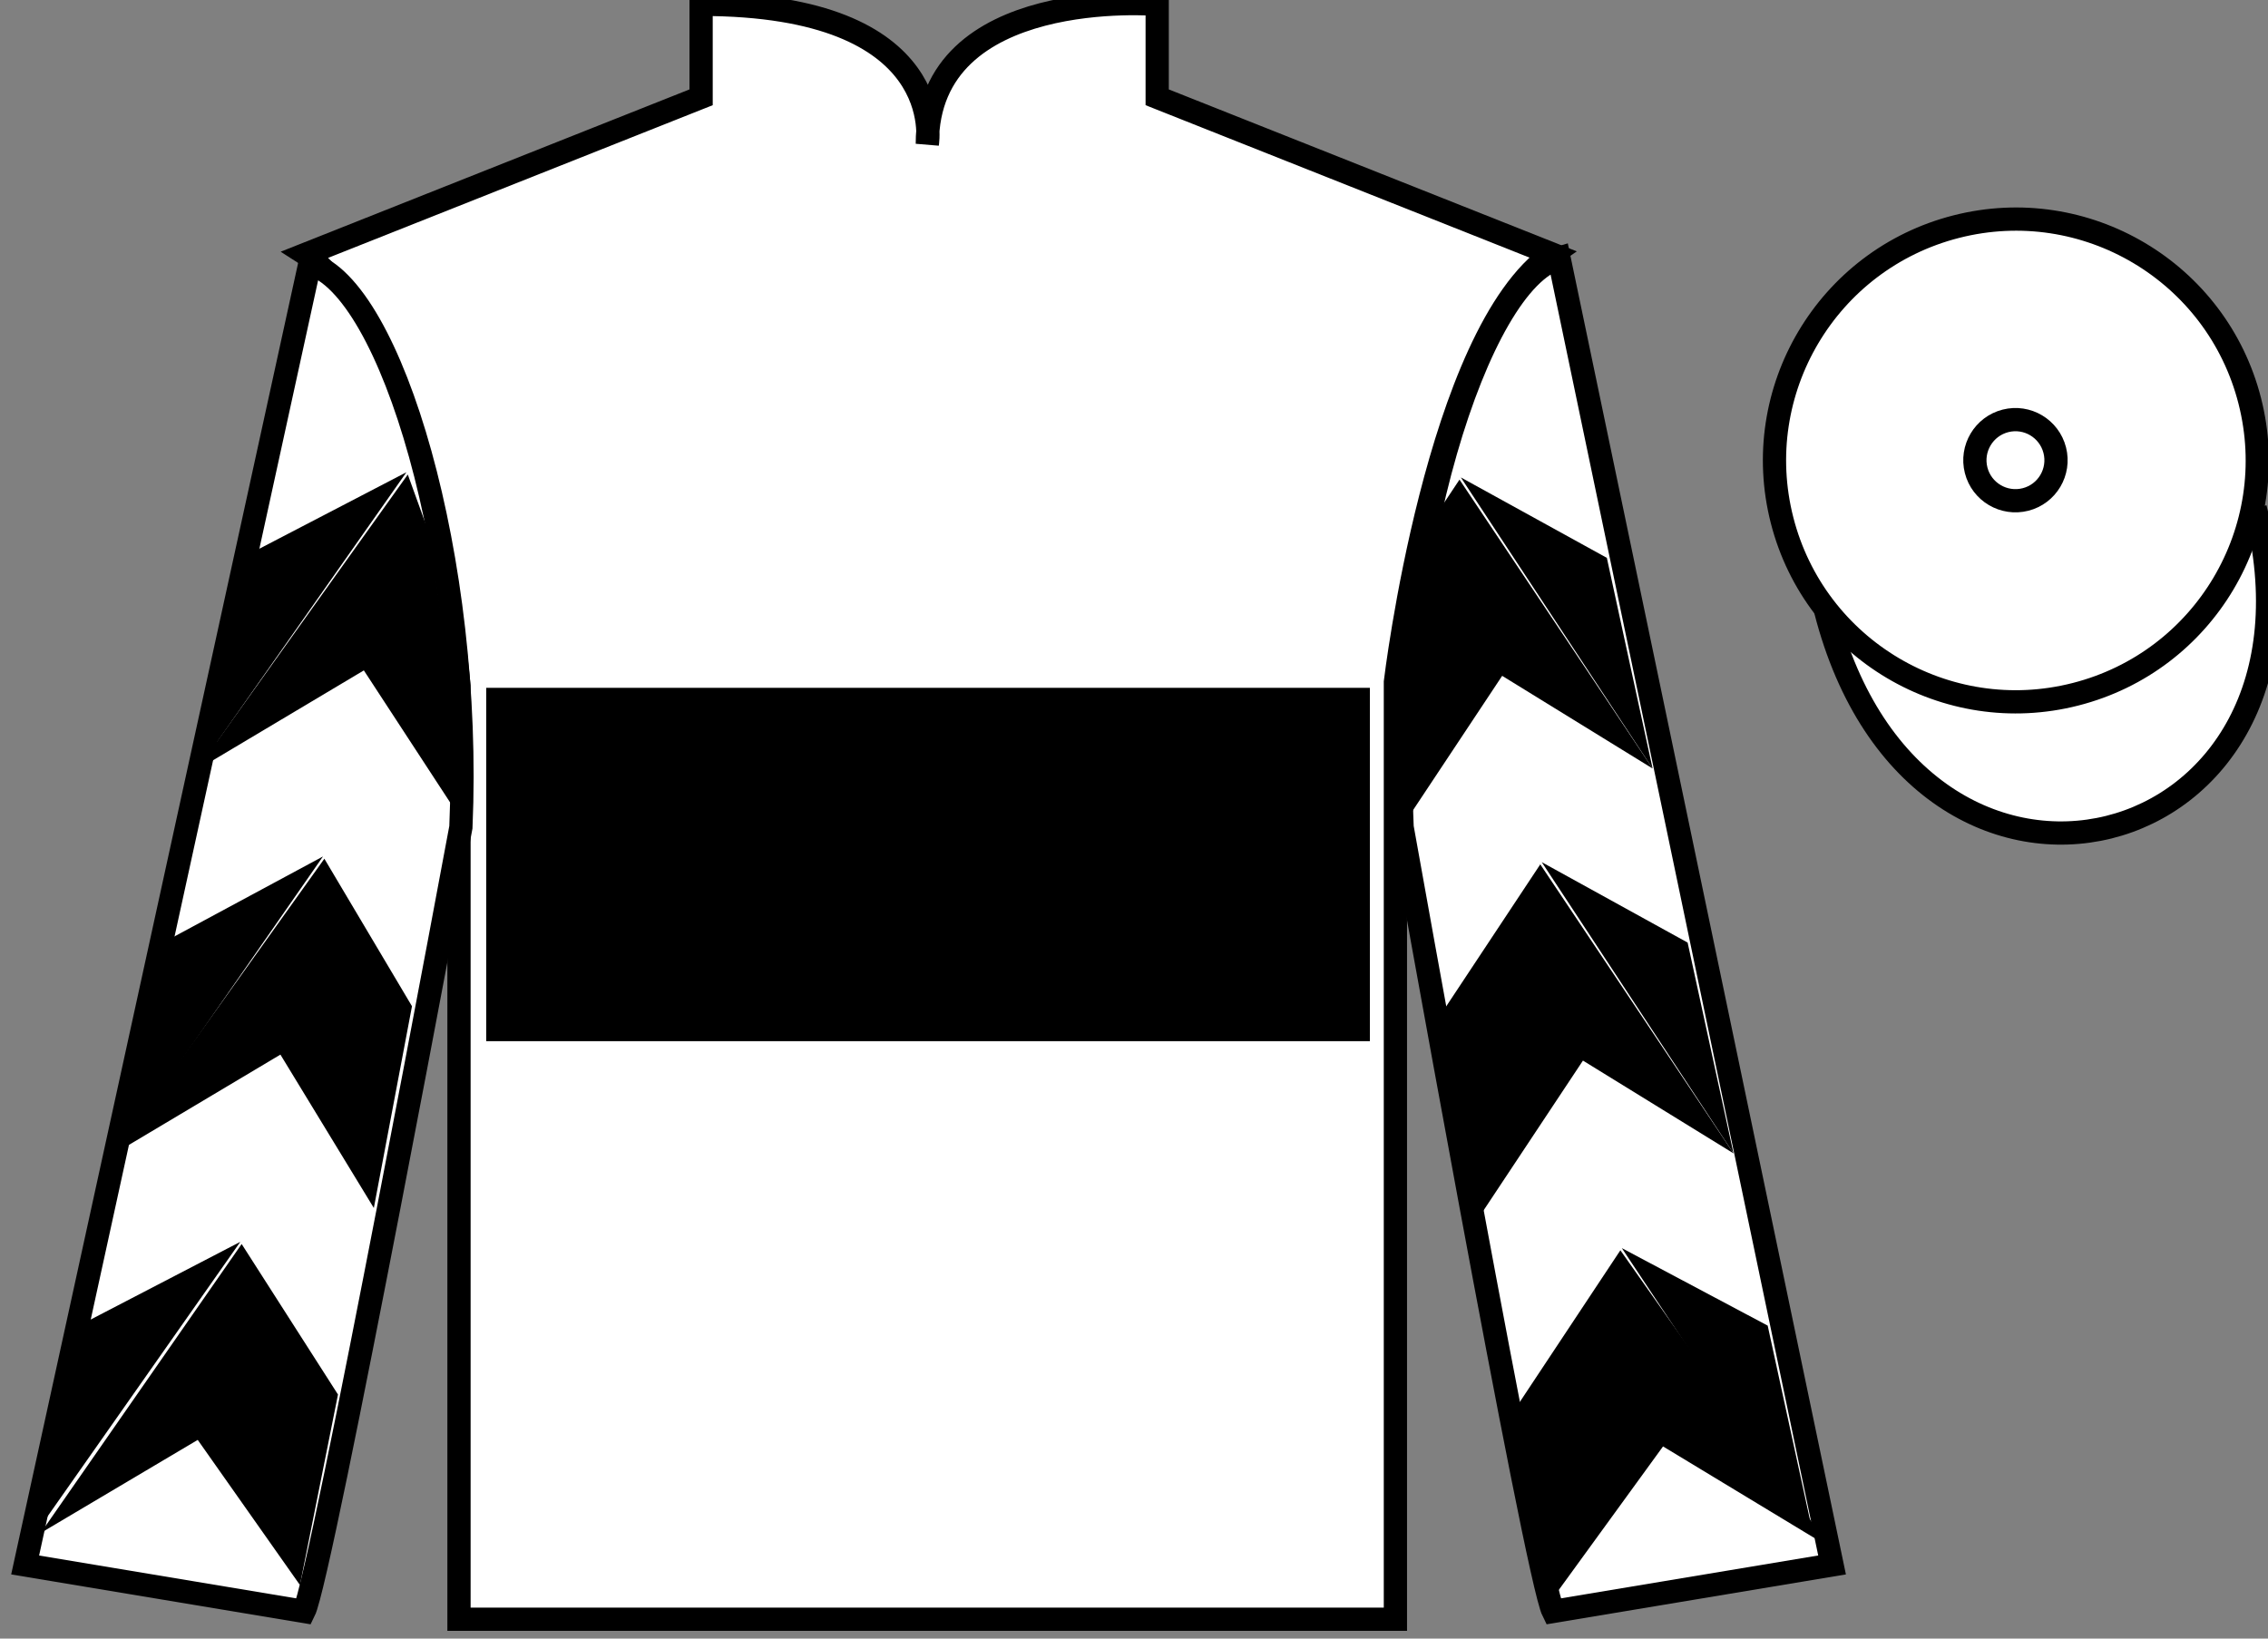 <?xml version="1.0" encoding="UTF-8"?>
<svg xmlns="http://www.w3.org/2000/svg" xmlns:xlink="http://www.w3.org/1999/xlink" width="97.59pt" height="70.52pt" viewBox="0 0 97.59 70.52" version="1.1">
<rect x="0" y="0" width="97.59" height="70.52" fill="#808080" stroke="none"/>
<g id="surface0">
<path style=" stroke:none;fill-rule:nonzero;fill:rgb(100%,100%,100%);fill-opacity:1;" d="M 13.168 10.938 C 13.168 10.938 18.25 14.188 19.75 29.52 C 19.75 29.52 19.75 44.52 19.75 69.688 L 60.043 69.688 L 60.043 29.352 C 60.043 29.352 61.832 14.352 66.793 10.938 L 49.793 4.188 L 49.793 0.188 C 49.793 0.188 39.902 -0.648 39.902 6.188 C 39.902 6.188 40.918 0.188 30.168 0.188 L 30.168 4.188 L 13.168 10.938 "/>
<path style="fill:none;stroke-width:10;stroke-linecap:butt;stroke-linejoin:miter;stroke:rgb(0%,0%,0%);stroke-opacity:1;stroke-miterlimit:4;" d="M 131.68 595.825 C 131.68 595.825 182.5 563.325 197.5 410.005 C 197.5 410.005 197.5 260.005 197.5 8.325 L 600.43 8.325 L 600.43 411.684 C 600.43 411.684 618.32 561.684 667.93 595.825 L 497.93 663.325 L 497.93 703.325 C 497.93 703.325 399.023 711.684 399.023 643.325 C 399.023 643.325 409.18 703.325 301.68 703.325 L 301.68 663.325 L 131.68 595.825 Z M 131.68 595.825 " transform="matrix(0.1,0,0,-0.1,0,70.52)"/>
<path style=" stroke:none;fill-rule:nonzero;fill:rgb(100%,100%,100%);fill-opacity:1;" d="M 13.082 69.352 C 13.832 67.852 19.832 35.602 19.832 35.602 C 20.332 24.102 16.832 12.352 13.332 11.352 L 1.082 67.352 L 13.082 69.352 "/>
<path style="fill:none;stroke-width:10;stroke-linecap:butt;stroke-linejoin:miter;stroke:rgb(0%,0%,0%);stroke-opacity:1;stroke-miterlimit:4;" d="M 130.82 11.684 C 138.32 26.684 198.32 349.184 198.32 349.184 C 203.32 464.184 168.32 581.684 133.32 591.684 L 10.82 31.684 L 130.82 11.684 Z M 130.82 11.684 " transform="matrix(0.1,0,0,-0.1,0,70.52)"/>
<path style=" stroke:none;fill-rule:nonzero;fill:rgb(100%,100%,100%);fill-opacity:1;" d="M 78.832 67.352 L 67.082 11.102 C 63.582 12.102 59.832 24.102 60.332 35.602 C 60.332 35.602 66.082 67.852 66.832 69.352 L 78.832 67.352 "/>
<path style="fill:none;stroke-width:10;stroke-linecap:butt;stroke-linejoin:miter;stroke:rgb(0%,0%,0%);stroke-opacity:1;stroke-miterlimit:4;" d="M 788.32 31.684 L 670.82 594.184 C 635.82 584.184 598.32 464.184 603.32 349.184 C 603.32 349.184 660.82 26.684 668.32 11.684 L 788.32 31.684 Z M 788.32 31.684 " transform="matrix(0.1,0,0,-0.1,0,70.52)"/>
<path style="fill-rule:nonzero;fill:rgb(100%,100%,100%);fill-opacity:1;stroke-width:10;stroke-linecap:butt;stroke-linejoin:miter;stroke:rgb(0%,0%,0%);stroke-opacity:1;stroke-miterlimit:4;" d="M 785.508 442.583 C 825.234 286.958 1009.18 334.536 970.391 486.528 " transform="matrix(0.1,0,0,-0.1,0,70.52)"/>
<path style=" stroke:none;fill-rule:nonzero;fill:rgb(0%,0%,0%);fill-opacity:1;" d="M 20.922 44.809 L 58.945 44.809 L 58.945 29.602 L 20.922 29.602 L 20.922 44.809 Z M 20.922 44.809 "/>
<path style=" stroke:none;fill-rule:nonzero;fill:rgb(100%,100%,100%);fill-opacity:1;" d="M 89.309 29.879 C 94.867 28.461 98.223 22.809 96.805 17.25 C 95.387 11.691 89.73 8.336 84.176 9.754 C 78.617 11.172 75.262 16.828 76.68 22.387 C 78.098 27.941 83.754 31.301 89.309 29.879 "/>
<path style="fill:none;stroke-width:10;stroke-linecap:butt;stroke-linejoin:miter;stroke:rgb(0%,0%,0%);stroke-opacity:1;stroke-miterlimit:4;" d="M 893.086 406.411 C 948.672 420.591 982.227 477.114 968.047 532.7 C 953.867 588.286 897.305 621.841 841.758 607.661 C 786.172 593.481 752.617 536.919 766.797 481.333 C 780.977 425.786 837.539 392.192 893.086 406.411 Z M 893.086 406.411 " transform="matrix(0.1,0,0,-0.1,0,70.52)"/>
<path style=" stroke:none;fill-rule:nonzero;fill:rgb(100%,100%,100%);fill-opacity:1;" d="M 87.156 21.496 C 88.09 21.258 88.652 20.309 88.414 19.375 C 88.176 18.441 87.227 17.875 86.293 18.113 C 85.359 18.352 84.793 19.305 85.031 20.238 C 85.27 21.172 86.223 21.734 87.156 21.496 "/>
<path style="fill:none;stroke-width:10;stroke-linecap:butt;stroke-linejoin:miter;stroke:rgb(0%,0%,0%);stroke-opacity:1;stroke-miterlimit:4;" d="M 871.562 490.239 C 880.898 492.622 886.523 502.114 884.141 511.45 C 881.758 520.786 872.266 526.45 862.93 524.067 C 853.594 521.684 847.93 512.153 850.312 502.817 C 852.695 493.481 862.227 487.856 871.562 490.239 Z M 871.562 490.239 " transform="matrix(0.1,0,0,-0.1,0,70.52)"/>
<path style=" stroke:none;fill-rule:nonzero;fill:rgb(0%,0%,0%);fill-opacity:1;" d="M 8.461 33.141 L 15.656 28.852 L 20.047 35.574 L 19.441 29.645 L 18.469 22.969 L 17.547 20.422 "/>
<path style=" stroke:none;fill-rule:nonzero;fill:rgb(0%,0%,0%);fill-opacity:1;" d="M 17.488 20.324 L 10.684 23.863 L 8.648 32.918 "/>
<path style=" stroke:none;fill-rule:nonzero;fill:rgb(0%,0%,0%);fill-opacity:1;" d="M 1.312 66.258 L 8.508 61.969 "/>
<path style=" stroke:none;fill-rule:nonzero;fill:rgb(0%,0%,0%);fill-opacity:1;" d="M 14.793 60.266 L 10.398 53.539 "/>
<path style=" stroke:none;fill-rule:nonzero;fill:rgb(0%,0%,0%);fill-opacity:1;" d="M 10.34 53.445 L 3.535 56.98 "/>
<path style=" stroke:none;fill-rule:nonzero;fill:rgb(0%,0%,0%);fill-opacity:1;" d="M 1.75 65.977 L 8.508 61.969 L 12.906 68.215 L 14.543 60.016 L 10.398 53.539 "/>
<path style=" stroke:none;fill-rule:nonzero;fill:rgb(0%,0%,0%);fill-opacity:1;" d="M 10.34 53.445 L 3.535 56.98 L 1.5 66.039 "/>
<path style=" stroke:none;fill-rule:nonzero;fill:rgb(0%,0%,0%);fill-opacity:1;" d="M 4.871 49.676 L 12.066 45.387 L 16.086 51.988 L 17.727 43.305 L 13.957 36.957 "/>
<path style=" stroke:none;fill-rule:nonzero;fill:rgb(0%,0%,0%);fill-opacity:1;" d="M 13.898 36.859 L 7.094 40.523 L 5.062 49.578 "/>
<path style=" stroke:none;fill-rule:nonzero;fill:rgb(0%,0%,0%);fill-opacity:1;" d="M 71.109 33.074 L 64.637 29.086 L 60.195 35.781 L 60.465 30.477 L 61.363 22.805 L 62.801 20.641 "/>
<path style=" stroke:none;fill-rule:nonzero;fill:rgb(0%,0%,0%);fill-opacity:1;" d="M 62.859 20.547 L 69.141 24.008 L 71.109 33.074 "/>
<path style=" stroke:none;fill-rule:nonzero;fill:rgb(0%,0%,0%);fill-opacity:1;" d="M 78.723 66.586 L 71.559 62.25 "/>
<path style=" stroke:none;fill-rule:nonzero;fill:rgb(0%,0%,0%);fill-opacity:1;" d="M 65.285 60.504 L 69.723 53.809 "/>
<path style=" stroke:none;fill-rule:nonzero;fill:rgb(0%,0%,0%);fill-opacity:1;" d="M 78.723 66.586 L 71.559 62.25 L 66.863 68.715 L 65.285 60.504 L 69.723 53.809 "/>
<path style=" stroke:none;fill-rule:nonzero;fill:rgb(0%,0%,0%);fill-opacity:1;" d="M 69.785 53.715 L 76.062 57.051 L 78.035 66.117 "/>
<path style=" stroke:none;fill-rule:nonzero;fill:rgb(0%,0%,0%);fill-opacity:1;" d="M 74.59 49.637 L 68.113 45.645 L 63.672 52.34 L 61.84 43.898 L 66.277 37.199 "/>
<path style=" stroke:none;fill-rule:nonzero;fill:rgb(0%,0%,0%);fill-opacity:1;" d="M 66.34 37.105 L 72.617 40.566 L 74.59 49.637 "/>
</g>
</svg>
